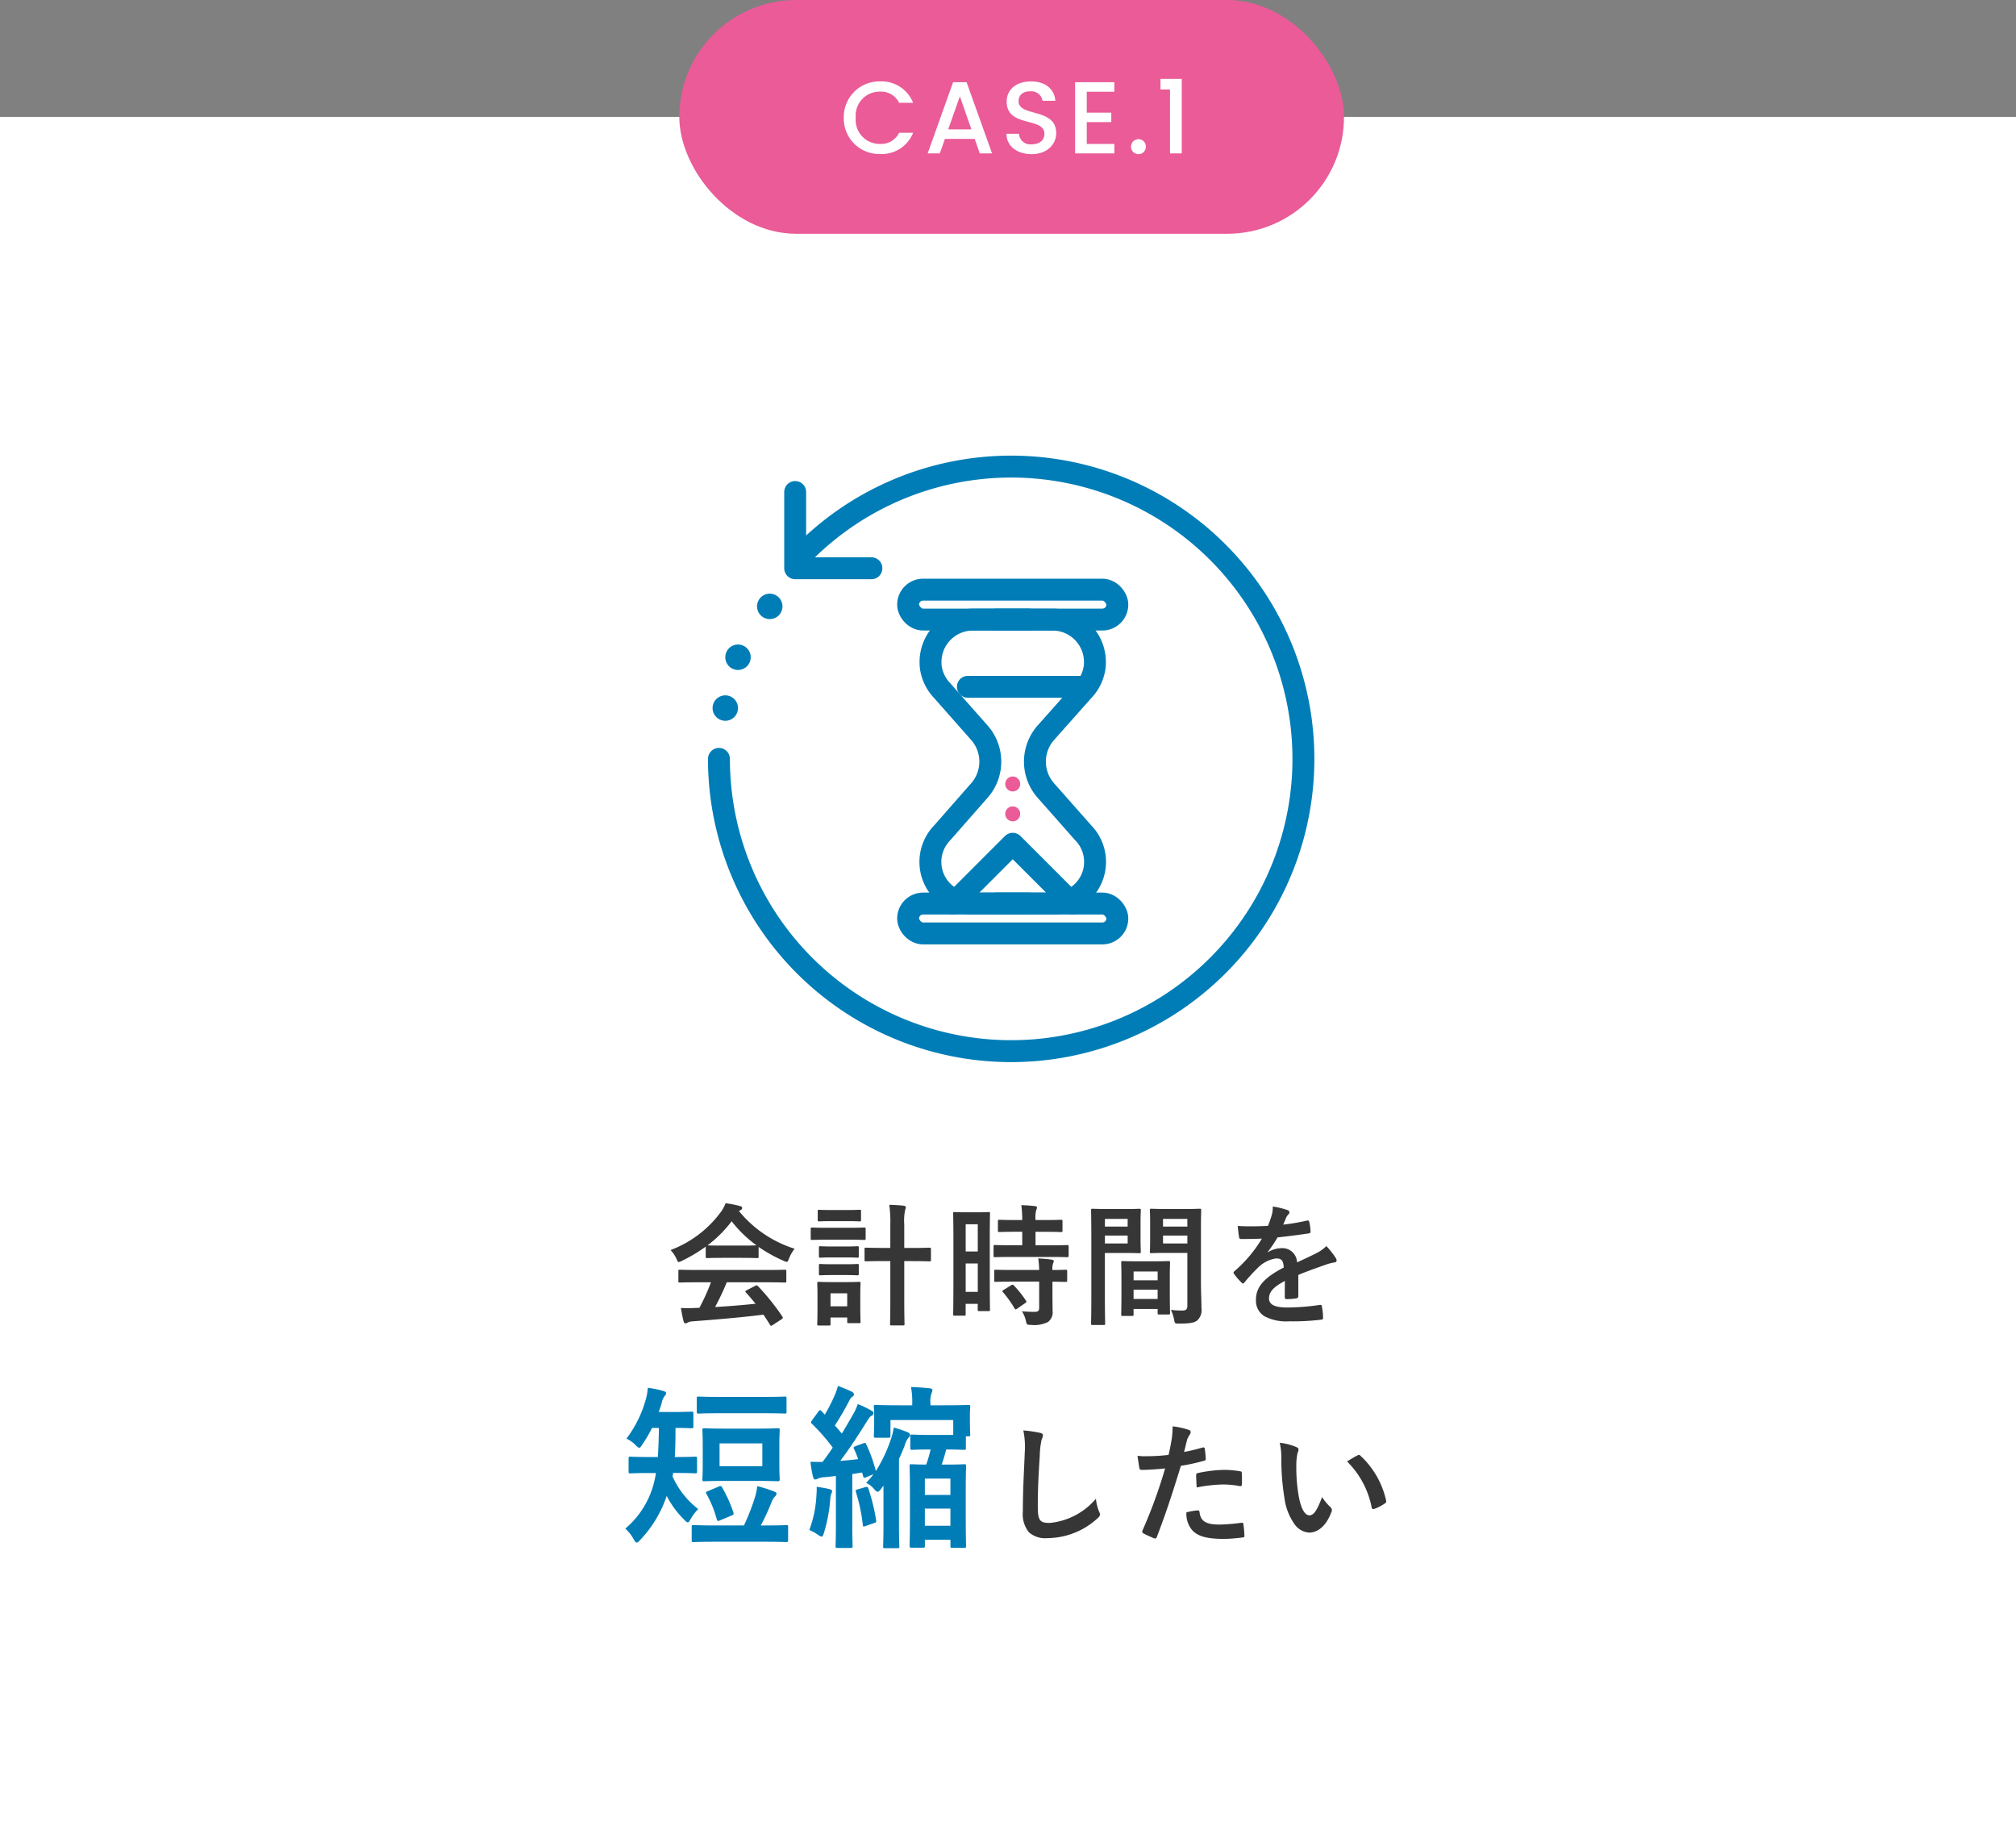 <svg xmlns="http://www.w3.org/2000/svg" width="276" height="250" viewBox="0 0 276 250">
  <rect x="0" y="0" width="276" height="250" fill="#808080" stroke="none"/>
  <g id="グループ_1535" data-name="グループ 1535" transform="translate(-168 -1139)">
    <rect id="長方形_17" data-name="長方形 17" width="276" height="234" transform="translate(168 1155)" fill="#fff"/>
    <g id="グループ_1186" data-name="グループ 1186">
      <rect id="長方形_13" data-name="長方形 13" width="91" height="32" rx="16" transform="translate(261 1139)" fill="#ea5b97"/>
      <path id="パス_1794" data-name="パス 1794" d="M.518-4.886A4.858,4.858,0,0,0,5.488.084,4.627,4.627,0,0,0,10.01-2.828H8.092A2.719,2.719,0,0,1,5.488-1.3,3.284,3.284,0,0,1,2.156-4.886a3.272,3.272,0,0,1,3.332-3.57,2.719,2.719,0,0,1,2.6,1.526H10.01A4.638,4.638,0,0,0,5.488-9.856,4.867,4.867,0,0,0,.518-4.886ZM19.138,0h1.68L17.332-9.744H15.484L12,0h1.666l.7-1.988h4.074ZM17.99-3.29H14.812l1.6-4.522ZM29.6-2.758c0-3.556-5.152-2.184-5.152-4.382,0-.938.714-1.386,1.638-1.358A1.522,1.522,0,0,1,27.72-7.21h1.764c-.14-1.666-1.456-2.646-3.318-2.646-1.988,0-3.346,1.064-3.346,2.772,0,3.584,5.166,2.058,5.166,4.41,0,.826-.63,1.428-1.75,1.428A1.561,1.561,0,0,1,24.5-2.688H22.792C22.792-.966,24.29.1,26.236.1,28.406.1,29.6-1.3,29.6-2.758Zm7.966-6.986H32.186V0h5.376V-1.3h-3.78V-4.284h3.36v-1.3h-3.36V-8.442h3.78Zm4.312,8.82a1.007,1.007,0,0,0-1.008-1.022A1.01,1.01,0,0,0,39.844-.924,1.01,1.01,0,0,0,40.866.1,1.007,1.007,0,0,0,41.874-.924Zm3.3.924h1.61V-10.206H43.876V-8.75h1.3Z" transform="translate(283 1160)" fill="#fff"/>
    </g>
    <path id="前面オブジェクトで型抜き_4" data-name="前面オブジェクトで型抜き 4" d="M-994.372,45.948c-2.354,0-3.586-.328-4.392-1.17a3.452,3.452,0,0,1-.81-2.466,9.3,9.3,0,0,1,1.53-.27c.178,0,.252.068.27.252.135,1.233.882,1.692,2.754,1.692A27.05,27.05,0,0,0-992,43.734a.494.494,0,0,1,.061,0c.1,0,.14.044.155.166a11.417,11.417,0,0,1,.144,1.566c.01.114.008.175-.028.217s-.109.062-.26.071A21.328,21.328,0,0,1-994.372,45.948Zm-9.47-.057a.725.725,0,0,1-.178-.033c-.162-.065-1.052-.444-1.44-.666a.292.292,0,0,1-.144-.36,67.742,67.742,0,0,0,3.114-8.532c-.932.1-2.25.2-3.15.2-.271,0-.342-.054-.378-.288-.062-.325-.142-.846-.252-1.638a8.342,8.342,0,0,0,1.332.054,24.444,24.444,0,0,0,2.916-.18c.183-.731.33-1.548.45-2.25a12.4,12.4,0,0,0,.108-1.656,10.543,10.543,0,0,1,2.268.5.3.3,0,0,1,.2.288.432.432,0,0,1-.09.288c-.039.068-.078.131-.115.191a2.214,2.214,0,0,0-.263.529c-.1.348-.179.691-.252.993-.063.262-.122.508-.18.717.681-.122,1.661-.356,2.556-.612a.4.4,0,0,1,.1-.016c.107,0,.167.064.184.2.06.44.109.949.126,1.3.018.241-.041.289-.27.342a28.618,28.618,0,0,1-3.132.684c-1.3,4.237-2.191,6.877-3.294,9.738C-1003.678,45.829-1003.741,45.891-1003.842,45.891Zm-14.74-.051a3.377,3.377,0,0,1-2.556-.8,3.952,3.952,0,0,1-.828-2.869c0-2.355.1-4.439.184-6.278V35.88c.024-.521.048-1.013.067-1.489l0-.142a11.355,11.355,0,0,0-.185-3.152l.107.012a17.551,17.551,0,0,1,2.143.312c.315.074.432.167.432.342a1.378,1.378,0,0,1-.14.5c-.014.033-.028.066-.04.1a11.04,11.04,0,0,0-.252,2.2c-.179,2.757-.27,4.591-.27,6.966,0,1.969.333,2.232,1.656,2.232a9.473,9.473,0,0,0,6.3-3.312,6.294,6.294,0,0,0,.414,1.71,1.19,1.19,0,0,1,.144.432c0,.154-.059.295-.36.558A10.235,10.235,0,0,1-1018.582,45.84Zm35.8-.756a2.658,2.658,0,0,1-2.027-1.208,7.831,7.831,0,0,1-1.339-3.49,32.548,32.548,0,0,1-.432-5.238,9.613,9.613,0,0,0-.216-2.358,7.721,7.721,0,0,1,2.286.594c.175.078.288.2.288.324a1.553,1.553,0,0,1-.144.5,8.051,8.051,0,0,0-.162,1.764,22.771,22.771,0,0,0,.324,4.1c.175.988.6,2.646,1.476,2.646.583,0,1.035-.655,1.728-2.5a6.919,6.919,0,0,0,1.152,1.386.548.548,0,0,1,.126.666C-980.385,44.06-981.5,45.084-982.78,45.084Zm8.788-3.228c-.123,0-.195-.075-.22-.228a12.113,12.113,0,0,0-3.366-6.282c.594-.375,1.072-.653,1.422-.828a.538.538,0,0,1,.2-.072.277.277,0,0,1,.2.108,11.848,11.848,0,0,1,3.528,6.156c.055.238-.057.308-.2.4a6.048,6.048,0,0,1-1.4.72A.512.512,0,0,1-973.992,41.856ZM-998.17,38.91h0c-.039-.689-.072-1.287-.072-1.637,0-.248.051-.306.324-.36a18.541,18.541,0,0,1,3.51-.414,13.05,13.05,0,0,1,2.106.18c.248.035.306.052.306.27a12.591,12.591,0,0,1,.018,1.44c0,.245-.059.34-.211.34a.633.633,0,0,1-.131-.016,12.088,12.088,0,0,0-2.232-.216,19.7,19.7,0,0,0-3.617.414Zm-58.266-22.134c-.051,0-.087-.032-.144-.126-.324-.533-.651-1.03-.9-1.4-3.131.4-7.047.714-9.72.918a1.6,1.6,0,0,0-.648.162.455.455,0,0,1-.306.108c-.126,0-.216-.09-.252-.252-.162-.594-.271-1.233-.377-1.851.278.02.563.031.874.031.372,0,.742-.016,1.088-.034.088,0,.179,0,.274-.009s.2-.009.3-.009a28.963,28.963,0,0,0,1.584-3.492h-1.872c-1.352,0-1.98.023-2.248.032l-.128,0c-.2,0-.216-.017-.216-.2V9.306c0-.181.018-.2.216-.2l.128,0c.269.01.9.032,2.248.032h9.594c1.351,0,1.98-.023,2.248-.032l.128,0c.2,0,.216.017.216.2v1.35c0,.181-.018.2-.216.2l-.128,0c-.268-.01-.9-.032-2.248-.032h-5.562a33.751,33.751,0,0,1-1.6,3.384c1.8-.1,3.768-.263,5.544-.45-.362-.44-.811-.99-1.314-1.53-.062-.071-.086-.121-.077-.165s.066-.1.185-.159l1.152-.594a.439.439,0,0,1,.2-.071c.063,0,.11.036.181.107a31.8,31.8,0,0,1,3.348,4.176c.089.143.089.216-.09.342l-1.242.81C-1056.328,16.74-1056.382,16.776-1056.436,16.776Zm7.938-.036h-1.4c-.2,0-.216-.017-.216-.2,0-.019,0-.048,0-.1.009-.226.033-.819.033-2.6V12.654c0-.852-.021-1.313-.03-1.534V11.1c0-.066,0-.111,0-.14,0-.181.018-.2.216-.2l.127.005c.2.01.63.031,1.511.031h2.214c.865,0,1.3-.021,1.507-.03.071,0,.117-.006.149-.006.18,0,.2.019.2.2,0,.028,0,.077-.006.154-.01.215-.03.61-.03,1.232v1.278c0,1.7.024,2.275.033,2.492,0,.05,0,.08,0,.1,0,.18-.018.2-.2.2h-1.422c-.18,0-.2-.018-.2-.2v-.576h-2.286v.9C-1048.3,16.722-1048.319,16.74-1048.5,16.74Zm.2-4.41v1.782h2.286V12.33h-2.286Zm9.954,4.392h-1.62c-.163,0-.18-.02-.18-.216,0-.016,0-.06,0-.133.008-.331.033-1.336.033-3V7.92h-1.008c-1.3,0-1.915.022-2.176.032l-.128,0c-.2,0-.216-.017-.216-.2V6.3c0-.2.018-.216.216-.216l.127,0c.262.01.873.032,2.177.032h1.008V2.934a16.817,16.817,0,0,0-.144-2.718c.813.021,1.46.063,1.98.126.189.019.288.114.288.2a.664.664,0,0,1-.048.222c-.015.043-.029.087-.042.138a7.154,7.154,0,0,0-.126,2V6.12h1.152c1.327,0,1.946-.024,2.18-.033l.106,0c.2,0,.216.018.216.216V7.758c0,.181-.018.2-.216.2l-.105,0c-.234-.009-.854-.033-2.181-.033h-1.152v5.436c0,1.68.025,2.686.033,3.017,0,.073,0,.117,0,.133C-1038.166,16.7-1038.183,16.722-1038.346,16.722Zm27.45-.054h-1.53c-.18,0-.2-.018-.2-.2,0-.023,0-.083,0-.182.009-.444.033-1.623.033-3.652V4.842c0-2.067-.025-3.3-.033-3.709V1.114c0-.077,0-.124,0-.142,0-.2.017-.216.2-.216l.182.005c.305.01.937.031,1.942.031h2.484c.9,0,1.419-.021,1.67-.031l.148,0c.163,0,.18.02.18.216,0,.026,0,.076-.005.152-.01.241-.031.739-.031,1.558V4.914c0,.838.021,1.327.031,1.562v.006c0,.07,0,.117,0,.142,0,.2-.017.216-.18.216l-.145,0c-.254-.01-.776-.031-1.673-.031h-2.916v5.832c0,2.029.024,3.208.033,3.652,0,.1,0,.159,0,.182C-1010.7,16.649-1010.717,16.668-1010.9,16.668Zm.162-12.24v1.08h3.114V4.428h-3.114Zm0-2.286V3.2h3.114V2.142Zm-10.134,14.508c-.537,0-.558,0-.684-.54a4.006,4.006,0,0,0-.54-1.314c.584.05,1.111.072,1.764.072.439,0,.594-.146.594-.558V10.728h-3.546c-1.365,0-2,.023-2.266.032l-.128,0c-.2,0-.216-.017-.216-.2V9.306c0-.181.018-.2.216-.2l.127,0c.27.01.9.032,2.267.032h3.546a13.273,13.273,0,0,0-.126-1.584c.74.039,1.368.1,1.818.162.194.035.306.108.306.2a.606.606,0,0,1-.09.306,2.265,2.265,0,0,0-.09.918h.062c.923,0,1.414-.022,1.623-.031l.115,0c.2,0,.216.017.216.2v1.26c0,.181-.018.2-.216.2l-.183,0h-.007c-.244-.006-.747-.019-1.61-.032V12.51c0,.442.005.86.01,1.264V13.8c0,.333.008.648.008.927a1.655,1.655,0,0,1-.63,1.53A4.2,4.2,0,0,1-1020.868,16.65Zm20.16-.18c-.453,0-.457-.021-.558-.558a5.594,5.594,0,0,0-.432-1.314,12.442,12.442,0,0,0,1.512.09c.579,0,.738-.151.738-.7V6.8h-2.952c-1.1,0-1.628.022-1.853.032l-.127,0c-.181,0-.2-.018-.2-.216,0-.025,0-.067.005-.13V6.487c.01-.209.031-.643.031-1.447V2.556c0-.789-.021-1.231-.031-1.443,0-.069-.005-.115-.005-.141,0-.2.017-.216.2-.216l.127,0c.226.009.755.032,1.853.032h2.646c1.1,0,1.638-.022,1.868-.032l.13,0c.181,0,.2.018.2.216,0,.023,0,.073,0,.153-.01.3-.032,1.015-.032,2.223v7.4c0,.685.022,1.435.041,2.1v.008c.016.554.031,1.077.031,1.477a1.944,1.944,0,0,1-.522,1.656c-.364.329-.842.486-2.574.486h-.09Zm-2.07-12.042v1.08h3.33V4.428h-3.33Zm0-2.286V3.2h3.33V2.142Zm17.244,14.022a6.344,6.344,0,0,1-3.366-.7,2.473,2.473,0,0,1-1.152-2.268c0-1.726,1.1-3,3.8-4.392-.049-.825-.212-1.244-.974-1.244l-.106,0a4.4,4.4,0,0,0-2.484,1.3,24.1,24.1,0,0,0-1.8,1.962c-.1.114-.146.162-.216.162-.048,0-.114-.042-.2-.126a8.652,8.652,0,0,1-1.026-1.188.287.287,0,0,1-.072-.162c0-.071.034-.125.126-.2a18.266,18.266,0,0,0,3.762-4.464c-.855.036-1.824.054-2.88.054-.168,0-.218-.1-.252-.288-.043-.229-.105-.746-.18-1.494.571.03,1.181.046,1.814.046.739,0,1.521-.021,2.326-.064a13.889,13.889,0,0,0,.54-1.548,4.364,4.364,0,0,0,.126-1.1,11.451,11.451,0,0,1,2.052.5.322.322,0,0,1,.216.306.347.347,0,0,1-.126.27,1.394,1.394,0,0,0-.306.432c-.035.083-.069.163-.106.252-.076.184-.163.392-.308.72a29.091,29.091,0,0,0,3.276-.558.572.572,0,0,1,.1-.011c.122,0,.16.067.187.191a6.073,6.073,0,0,1,.18,1.3c.018.182-.056.252-.306.288-1.344.2-2.879.394-4.212.54l-.138.222a16.5,16.5,0,0,1-1.212,1.776l.018.036a3.578,3.578,0,0,1,1.8-.558,2,2,0,0,1,2.2,1.944l.212-.1c.677-.312,1.6-.739,2.434-1.162a5.364,5.364,0,0,0,1.368-.972,11.053,11.053,0,0,1,1.26,1.584.724.724,0,0,1,.144.4c0,.139-.081.214-.27.252a5.749,5.749,0,0,0-1.1.27l-.482.17-.023.008c-1.01.355-2.055.723-3.365,1.262v2.9c0,.193-.1.287-.342.324a9.659,9.659,0,0,1-1.278.09c-.155,0-.234-.1-.234-.288,0-.653,0-1.548.018-2.2-1.547.8-2.178,1.493-2.178,2.394,0,.847.8,1.242,2.5,1.242a31.036,31.036,0,0,0,4.482-.36.5.5,0,0,1,.055,0c.124,0,.181.058.2.2a8.1,8.1,0,0,1,.162,1.476.377.377,0,0,1-.064.287.175.175,0,0,1-.134.055A32.02,32.02,0,0,1-985.534,16.164Zm-21.492-.738h-1.278c-.181,0-.2-.018-.2-.216,0-.017,0-.043,0-.085v-.009c.008-.234.033-.945.033-3.163V10.368c0-1.239-.022-1.842-.031-2.1V8.26c0-.07,0-.115,0-.142,0-.18.018-.2.2-.2l.146,0c.237.01.731.031,1.78.031h2.43c1.049,0,1.543-.021,1.78-.031l.146,0c.18,0,.2.018.2.2,0,.023,0,.067,0,.134v.007c-.009.238-.031.8-.031,1.8v1.782c0,2.2.025,2.883.034,3.107v.008c0,.036,0,.057,0,.07,0,.18-.018.2-.2.2h-1.3c-.18,0-.2-.018-.2-.2v-.558h-3.294v.738C-1006.81,15.408-1006.828,15.426-1007.026,15.426Zm.216-3.582V13.1h3.294v-1.26h-3.294Zm0-2.5v1.206h3.294V9.342Zm-23.166,6.048h-1.332c-.18,0-.2-.019-.2-.2,0-.012,0-.033,0-.067V15.1c.023-1.019.034-2.853.034-5.45V5.724c0-2.751-.025-3.843-.034-4.2,0-.064,0-.1,0-.118,0-.179.018-.2.2-.2.032,0,.077,0,.146.006.21.011.6.03,1.4.03h1.548c.8,0,1.192-.02,1.4-.03.07,0,.115-.006.147-.006.18,0,.2.018.2.2,0,.018,0,.058,0,.125-.008.322-.033,1.3-.033,3.511V9.162c0,2.575.011,4.362.034,5.311V14.5c0,.033,0,.053,0,.065,0,.179-.018.2-.2.2h-1.3c-.163,0-.18-.019-.18-.2V13.77h-1.656v1.422C-1029.8,15.371-1029.813,15.39-1029.976,15.39Zm.18-7.146v3.888h1.656V8.244Zm0-5.364V6.606h1.656V2.88Zm6.84,11.646c-.052,0-.087-.031-.144-.126a15.046,15.046,0,0,0-1.584-2.214c-.058-.066-.092-.116-.084-.163s.057-.092.174-.161l1.008-.63a.416.416,0,0,1,.2-.079.292.292,0,0,1,.182.1,14.373,14.373,0,0,1,1.656,2.07c.107.16.092.214-.09.342l-1.1.756C-1022.848,14.49-1022.9,14.526-1022.956,14.526Zm-21.69-4.662c-.026,0-.064,0-.123-.005-.185-.01-.569-.031-1.389-.031h-2c-.835,0-1.222.021-1.408.031-.058,0-.1.005-.122.005-.18,0-.2-.019-.2-.2V8.514c0-.179.018-.2.2-.2.026,0,.064,0,.122.005.186.01.573.031,1.408.031h2c.82,0,1.2-.021,1.389-.031.058,0,.1-.005.123-.005.2,0,.216.017.216.2V9.666C-1044.43,9.847-1044.448,9.864-1044.646,9.864Zm-24.426-1.818c-.124,0-.177-.118-.317-.435l-.007-.015a4.185,4.185,0,0,0-.81-1.188,15.157,15.157,0,0,0,6.912-5.238,5.379,5.379,0,0,0,.63-1.17,13.71,13.71,0,0,1,1.944.378c.227.057.324.132.324.252a.3.3,0,0,1-.18.288,1.534,1.534,0,0,0-.252.162,16.1,16.1,0,0,0,7.614,5.148,5.308,5.308,0,0,0-.774,1.35c-.125.32-.18.45-.306.45a1.237,1.237,0,0,1-.414-.144,19.864,19.864,0,0,1-3.438-1.908V7.308c0,.18-.018.2-.2.2l-.128,0c-.232-.01-.775-.032-1.906-.032h-2.772c-1.131,0-1.674.022-1.906.032l-.128,0c-.18,0-.2-.018-.2-.2V5.94a21.088,21.088,0,0,1-3.258,1.944A1.193,1.193,0,0,1-1069.072,8.046Zm7.236-5.58a16.882,16.882,0,0,1-3.294,3.294c.2.023.87.036,1.98.036h2.772c1.347,0,1.8-.023,1.944-.036a16.468,16.468,0,0,1-3.4-3.294h0Zm17.19,4.986c-.026,0-.064,0-.123-.005-.185-.01-.569-.031-1.389-.031h-2c-.835,0-1.222.021-1.408.031-.058,0-.1.005-.122.005-.18,0-.2-.019-.2-.2V6.084c0-.18.018-.2.2-.2.026,0,.063,0,.121.005.187.01.574.031,1.409.031h2c.821,0,1.2-.021,1.389-.031.058,0,.1-.005.123-.005.2,0,.216.017.216.2v1.17C-1044.43,7.435-1044.448,7.452-1044.646,7.452Zm28.728-.072-.129,0c-.275-.01-.917-.032-2.283-.032h-5.022c-1.366,0-2.009.023-2.283.032l-.129,0c-.2,0-.216-.018-.216-.216V5.922c0-.181.018-.2.216-.2l.129,0c.274.01.916.032,2.283.032h1.3V3.906h-.846c-1.273,0-1.88.022-2.139.032l-.129,0c-.2,0-.216-.017-.216-.2V2.484c0-.2.018-.216.216-.216l.129,0c.259.01.866.032,2.139.032h.846a15.059,15.059,0,0,0-.126-2.034c.671.017,1.155.05,1.854.126.175.018.288.088.288.18a.7.7,0,0,1-.072.287c-.012.028-.024.058-.036.091a4.164,4.164,0,0,0-.09,1.35h1.206c1.3,0,1.9-.022,2.16-.032l.126,0c.181,0,.2.018.2.216v1.26c0,.18-.018.2-.2.2l-.126,0c-.257-.01-.858-.032-2.16-.032h-1.206V5.76h1.908c1.366,0,2.009-.023,2.283-.032l.129,0c.2,0,.216.017.216.2V7.164C-1015.7,7.362-1015.72,7.38-1015.918,7.38Zm-27.756-2.358-.125,0c-.221-.01-.734-.032-1.8-.032h-3.312c-1.089,0-1.589.023-1.8.032l-.1,0c-.181,0-.2-.018-.2-.216V3.528c0-.18.018-.2.2-.2l.1,0c.215.01.716.032,1.8.032h3.312c1.067,0,1.58-.022,1.8-.032l.127,0c.163,0,.18.019.18.2V4.806C-1043.494,5-1043.511,5.022-1043.674,5.022Zm-.666-2.538c-.025,0-.064,0-.124-.005-.2-.01-.614-.031-1.5-.031h-2.25c-.9,0-1.314.021-1.514.031-.06,0-.1,0-.124,0-.18,0-.2-.018-.2-.2V1.1c0-.179.018-.2.2-.2.025,0,.064,0,.124,0,.2.01.617.031,1.515.031h2.25c.881,0,1.3-.021,1.5-.031.06,0,.1-.005.125-.005.2,0,.216.017.216.2V2.286C-1044.124,2.467-1044.142,2.484-1044.34,2.484Z" transform="translate(1330 1303.7)" fill="#363636" stroke="rgba(0,0,0,0)" stroke-miterlimit="10" stroke-width="1"/>
    <path id="前面オブジェクトで型抜き_3" data-name="前面オブジェクトで型抜き 3" d="M-1031.108,52.92h-1.7c-.264,0-.288-.022-.288-.264,0-.03,0-.094.005-.193v-.007c.013-.383.042-1.275.042-2.8v-5.3l-.336.456c-.19.262-.335.383-.456.383-.146,0-.294-.152-.5-.383a3.181,3.181,0,0,0-1.08-.841,11.717,11.717,0,0,0,1.008-1.175l-1.008.408a.608.608,0,0,1-.234.072c-.107,0-.146-.085-.2-.288l-.12-.432-1.344.216v6.7c0,1.793.031,2.667.043,3,0,.077,0,.124,0,.147,0,.242-.024.265-.288.265h-1.776c-.24,0-.265-.025-.265-.265,0-.027,0-.077,0-.155v-.02c.013-.364.043-1.213.043-2.969V43.032c-.55.075-1.072.124-1.56.168a2.591,2.591,0,0,0-.912.192.664.664,0,0,1-.385.121c-.118,0-.214-.137-.287-.409a15.78,15.78,0,0,1-.337-2.016c.6.024,1.161.024,1.656.024l.018-.025c.466-.629.948-1.28,1.374-1.944a28.129,28.129,0,0,0-2.857-3.263c-.166-.143-.145-.214.024-.481l.888-1.2c.083-.11.141-.17.208-.17s.115.038.2.123l.456.48a24.97,24.97,0,0,0,1.319-2.568,9.4,9.4,0,0,0,.481-1.368l.372.15c.522.21,1.015.409,1.5.642.215.119.311.238.311.383a.365.365,0,0,1-.216.312,1.277,1.277,0,0,0-.432.576c-.721,1.34-1.273,2.319-1.967,3.36.232.248.454.511.669.764l.011.013c.094.11.186.22.279.327.461-.754.942-1.57,1.512-2.568a7.864,7.864,0,0,0,.672-1.464,13.294,13.294,0,0,1,1.848.888c.245.122.312.194.312.336a.425.425,0,0,1-.288.384c-.24.145-.361.338-.72.911-1.313,2.118-2.508,3.887-3.553,5.257.86-.072,1.7-.143,2.448-.24a10.914,10.914,0,0,0-.552-1.368c-.056-.123-.078-.19-.057-.243s.118-.107.321-.189l.985-.36a.66.66,0,0,1,.219-.061c.08,0,.129.048.189.182a20.018,20.018,0,0,1,1.32,3.672,19.822,19.822,0,0,0,2.111-4.513,7.924,7.924,0,0,0,.337-1.44,15.16,15.16,0,0,1,1.872.625c.239.106.36.227.36.36a.4.4,0,0,1-.168.36,2.484,2.484,0,0,0-.528,1.008c-.2.549-.472,1.2-.815,1.944v8.951c0,1.529.029,2.42.042,2.8,0,.106.006.17.006.2C-1030.868,52.9-1030.891,52.92-1031.108,52.92Zm9.1-.048h-1.608c-.242,0-.264-.024-.264-.288v-.816h-3.5v.816c0,.239-.025.264-.265.264h-1.56c-.239,0-.264-.025-.264-.264,0-.023,0-.061,0-.124.011-.341.044-1.377.044-4.724V45.192c0-2.052-.03-2.938-.043-3.316,0-.094-.005-.153-.005-.188,0-.242.022-.264.264-.264.035,0,.09,0,.173.007.256.013.789.041,1.843.041a19.331,19.331,0,0,0,.6-2.064h-.072c-1.361,0-2.006.029-2.282.042-.082,0-.134.006-.166.006-.24,0-.265-.025-.265-.264V37.656c0-.264.022-.288.265-.288.032,0,.084,0,.164.006.277.013.922.042,2.284.042h3.168V35.376h-8.592v2.16c0,.239-.025.264-.264.264h-1.728c-.264,0-.288-.022-.288-.264,0-.04,0-.085.007-.154v-.009c.013-.223.041-.686.041-1.9v-.7c0-.5-.023-.827-.037-1.024-.006-.086-.011-.154-.011-.2,0-.218.027-.24.288-.24l.173.005c.365.013,1.219.043,3.02.043h1.776v-.168a10.79,10.79,0,0,0-.168-2.328c.978.028,1.786.081,2.544.168.251.026.384.1.384.216a.95.95,0,0,1-.106.446l-.015.034a3.346,3.346,0,0,0-.144,1.392v.24h1.992c1.812,0,2.691-.032,3.022-.044l.146,0c.261,0,.288.022.288.24,0,.05-.006.123-.013.216-.015.187-.035.438-.035.767v.792c0,1.2.028,1.655.041,1.874,0,.065.007.108.007.142,0,.242-.024.265-.288.265h-.311v1.584c0,.239-.025.264-.265.264-.04,0-.1,0-.195-.007-.3-.013-.932-.041-2.229-.041-.225.847-.436,1.541-.624,2.064h.744c1.235,0,1.84-.027,2.13-.041.095,0,.156-.007.2-.007.242,0,.264.022.264.264,0,.028,0,.079,0,.159v.016c-.013.362-.043,1.209-.043,2.969V47.76c0,2.252.015,3.841.045,4.722V52.5c0,.045,0,.072,0,.088C-1021.748,52.848-1021.771,52.872-1022.012,52.872Zm-5.376-5.377v2.353h3.5V47.5Zm0-4.1v2.232h3.5V43.392Zm-39.432,8.761c-.143,0-.261-.163-.456-.5a5.08,5.08,0,0,0-1.129-1.417,12.037,12.037,0,0,0,4.009-6.6c.071-.308.143-.643.192-1.008h-.864c-1.445,0-2.146.029-2.445.042-.084,0-.139.006-.17.006-.242,0-.265-.024-.265-.288V40.632c0-.218.025-.24.265-.24.031,0,.086,0,.169.006.3.013,1,.042,2.447.042h1.129c.071-1.177.12-2.518.143-3.983h-.936a18.35,18.35,0,0,1-1.3,2.208l-.051.078c-.182.283-.273.426-.406.426s-.274-.129-.528-.384a4.073,4.073,0,0,0-1.224-.864,15.875,15.875,0,0,0,2.664-5.423,7.8,7.8,0,0,0,.264-1.536,14.56,14.56,0,0,1,2.112.432c.249.075.384.147.384.312,0,.146-.05.241-.216.408a2.255,2.255,0,0,0-.384.936,12.257,12.257,0,0,1-.408,1.224h2.016c1.362,0,2.022-.029,2.3-.042.084,0,.137-.006.168-.006.24,0,.265.025.265.264V36.24c0,.239-.025.264-.265.264-.034,0-.091,0-.177-.007-.283-.013-.87-.041-2.006-.041,0,1.584-.032,2.888-.1,3.983h.168c1.444,0,2.131-.029,2.424-.042.082,0,.136-.006.168-.006.261,0,.288.022.288.24v1.751c0,.264-.024.288-.288.288-.031,0-.085,0-.166-.006-.294-.013-.98-.042-2.426-.042h-.384l-.1.456a11.689,11.689,0,0,0,3.527,4.487,6,6,0,0,0-1.008,1.32c-.192.336-.288.5-.431.5-.12,0-.241-.12-.48-.359a12.871,12.871,0,0,1-2.4-3.265,16.181,16.181,0,0,1-3.6,6C-1066.555,52.008-1066.7,52.152-1066.82,52.152Zm20.448-.072-.172-.005c-.357-.013-1.193-.043-2.972-.043h-6.384c-1.781,0-2.617.03-2.973.043l-.17.005c-.242,0-.265-.024-.265-.288v-1.8c0-.218.025-.24.265-.24l.17.005c.357.013,1.192.043,2.974.043h3.744a29.971,29.971,0,0,0,1.488-3.792,7.916,7.916,0,0,0,.336-1.584,16.555,16.555,0,0,1,2.328.744c.193.072.312.146.312.288a.612.612,0,0,1-.24.408,2.3,2.3,0,0,0-.48.84,29.86,29.86,0,0,1-1.44,3.1h.336c1.778,0,2.615-.03,2.972-.043l.172-.005c.239,0,.264.022.264.24v1.8C-1046.108,52.056-1046.13,52.08-1046.372,52.08Zm4.872-.744a1.226,1.226,0,0,1-.552-.288,6.92,6.92,0,0,0-1.152-.624,15.718,15.718,0,0,0,.96-4.488c.006-.109.013-.213.02-.317V45.6a9.058,9.058,0,0,0,.027-1.083c.738.1,1.4.225,1.728.311.266.066.384.155.384.288a.708.708,0,0,1-.12.36,2.417,2.417,0,0,0-.12.639c-.007.064-.015.132-.024.2a20.831,20.831,0,0,1-.841,4.464C-1041.307,51.166-1041.381,51.336-1041.5,51.336Zm5.745-1.388c-.094,0-.115-.075-.129-.244a23.762,23.762,0,0,0-.936-4.464c-.044-.121-.051-.195-.024-.246s.124-.1.288-.138l.984-.288a.949.949,0,0,1,.22-.036c.124,0,.186.06.237.227a26.969,26.969,0,0,1,1.056,4.32c.048.26.01.309-.311.409l-1.1.383A1.033,1.033,0,0,1-1035.755,49.948Zm-19.932-.763c-.1,0-.127-.069-.19-.225a14.737,14.737,0,0,0-1.416-3.48c-.053-.1-.08-.16-.061-.213s.111-.107.276-.17l1.488-.625a.644.644,0,0,1,.231-.064c.1,0,.147.067.225.208a17.914,17.914,0,0,1,1.536,3.408c.073.242.048.288-.216.408l-1.608.672A.764.764,0,0,1-1055.687,49.185Zm8.139-5.433-.173-.006c-.325-.013-1.086-.042-2.635-.042h-4.392c-1.543,0-2.307.029-2.632.042-.094,0-.162.006-.2.006-.242,0-.264-.024-.264-.288,0-.035,0-.093.007-.18.013-.267.041-.815.041-1.812V38.76c0-.971-.027-1.532-.04-1.8v-.021c0-.082-.006-.137-.006-.17,0-.239.025-.264.264-.264.038,0,.1,0,.2.006.326.012,1.089.042,2.633.042h4.392c1.549,0,2.309-.03,2.634-.042l.174-.006c.264,0,.288.022.288.264,0,.036,0,.1-.008.19-.013.27-.041.831-.041,1.8v2.712c0,.989.028,1.54.041,1.8v.011c0,.085.007.141.007.176C-1047.26,43.727-1047.284,43.752-1047.548,43.752Zm-7.944-5.184v3.12h5.856v-3.12Zm8.928-4.08-.171-.005c-.349-.013-1.165-.043-2.9-.043h-5.665c-1.737,0-2.552.03-2.9.043l-.171.005c-.218,0-.24-.025-.24-.264v-1.8c0-.24.022-.265.24-.265l.171.005c.348.013,1.163.043,2.9.043h5.665c1.738,0,2.553-.03,2.9-.043l.171-.005c.218,0,.24.025.24.265v1.8C-1046.324,34.463-1046.346,34.488-1046.564,34.488Z" transform="translate(1322 1298)" fill="#007db7" stroke="rgba(0,0,0,0)" stroke-miterlimit="10" stroke-width="1"/>
    <g id="case-icon-01">
      <rect id="長方形_22" data-name="長方形 22" width="28.643" height="4.092" rx="2.046" transform="translate(292.325 1262.678)" fill="none" stroke="#007db7" stroke-linecap="round" stroke-linejoin="round" stroke-width="3"/>
      <rect id="長方形_23" data-name="長方形 23" width="28.643" height="4.092" rx="2.046" transform="translate(292.325 1219.713)" fill="none" stroke="#007db7" stroke-linecap="round" stroke-linejoin="round" stroke-width="3"/>
      <path id="パス_15" data-name="パス 15" d="M39.5,71.425H31.851a5.7,5.7,0,0,1-4.206-9.682l5.026-5.723a5.98,5.98,0,0,0-.011-8.055l-5.037-5.7a5.771,5.771,0,0,1-1.557-3.3q-.025-.271-.026-.544v-.053a5.809,5.809,0,0,1,5.809-5.81H39.5" transform="translate(269.352 1191.253)" fill="none" stroke="#007db7" stroke-linecap="round" stroke-linejoin="round" stroke-width="3"/>
      <path id="パス_16" data-name="パス 16" d="M83.634,71.425h7.647a5.7,5.7,0,0,0,4.206-9.682L90.43,56.021a5.98,5.98,0,0,1,.011-8.055l5.067-5.7a5.771,5.771,0,0,0,1.557-3.3q.025-.271.026-.544v-.053a5.809,5.809,0,0,0-5.81-5.81H83.634" transform="translate(220.81 1191.253)" fill="none" stroke="#007db7" stroke-linecap="round" stroke-linejoin="round" stroke-width="3"/>
      <path id="パス_17" data-name="パス 17" d="M45.573,236.049l8.184-8.184,8.184,8.184" transform="translate(252.89 1026.63)" fill="none" stroke="#007db7" stroke-linecap="round" stroke-linejoin="round" stroke-width="3"/>
      <line id="線_4" data-name="線 4" x2="15.856" transform="translate(300.509 1233.012)" fill="none" stroke="#007db7" stroke-linecap="round" stroke-linejoin="round" stroke-width="3"/>
      <path id="パス_18" data-name="パス 18" d="M93.192,196.336a1.023,1.023,0,1,1-1.023-1.023,1.023,1.023,0,0,1,1.023,1.023" transform="translate(214.478 1054.067)" fill="#ea5b97"/>
      <path id="パス_19" data-name="パス 19" d="M93.192,170.294a1.023,1.023,0,1,1-1.023-1.023,1.023,1.023,0,0,1,1.023,1.023" transform="translate(214.478 1076.017)" fill="#ea5b97"/>
      <path id="パス_21" data-name="パス 21" d="M45.573,19.531V29.968H56.01" transform="translate(231.291 1186.815)" fill="none" stroke="#007db7" stroke-linecap="round" stroke-linejoin="round" stroke-width="3"/>
      <path id="パス_22" data-name="パス 22" d="M6.51,46.518a40.008,40.008,0,1,0,11.718-28.29" transform="translate(259.917 1196.358)" fill="none" stroke="#007db7" stroke-linecap="round" stroke-linejoin="round" stroke-width="3"/>
      <path id="パス_23" data-name="パス 23" d="M6.734,125.437A1.74,1.74,0,1,1,4.995,123.7a1.739,1.739,0,0,1,1.739,1.739" transform="translate(262.302 1110.481)" fill="#007db7"/>
      <path id="パス_24" data-name="パス 24" d="M29.521,73.354a1.74,1.74,0,1,1-1.74-1.739,1.74,1.74,0,0,1,1.74,1.739" transform="translate(245.603 1148.648)" fill="#007db7"/>
      <path id="パス_25" data-name="パス 25" d="M13.245,99.4a1.74,1.74,0,1,1-1.739-1.739A1.739,1.739,0,0,1,13.245,99.4" transform="translate(257.531 1129.564)" fill="#007db7"/>
    </g>
  </g>
</svg>
